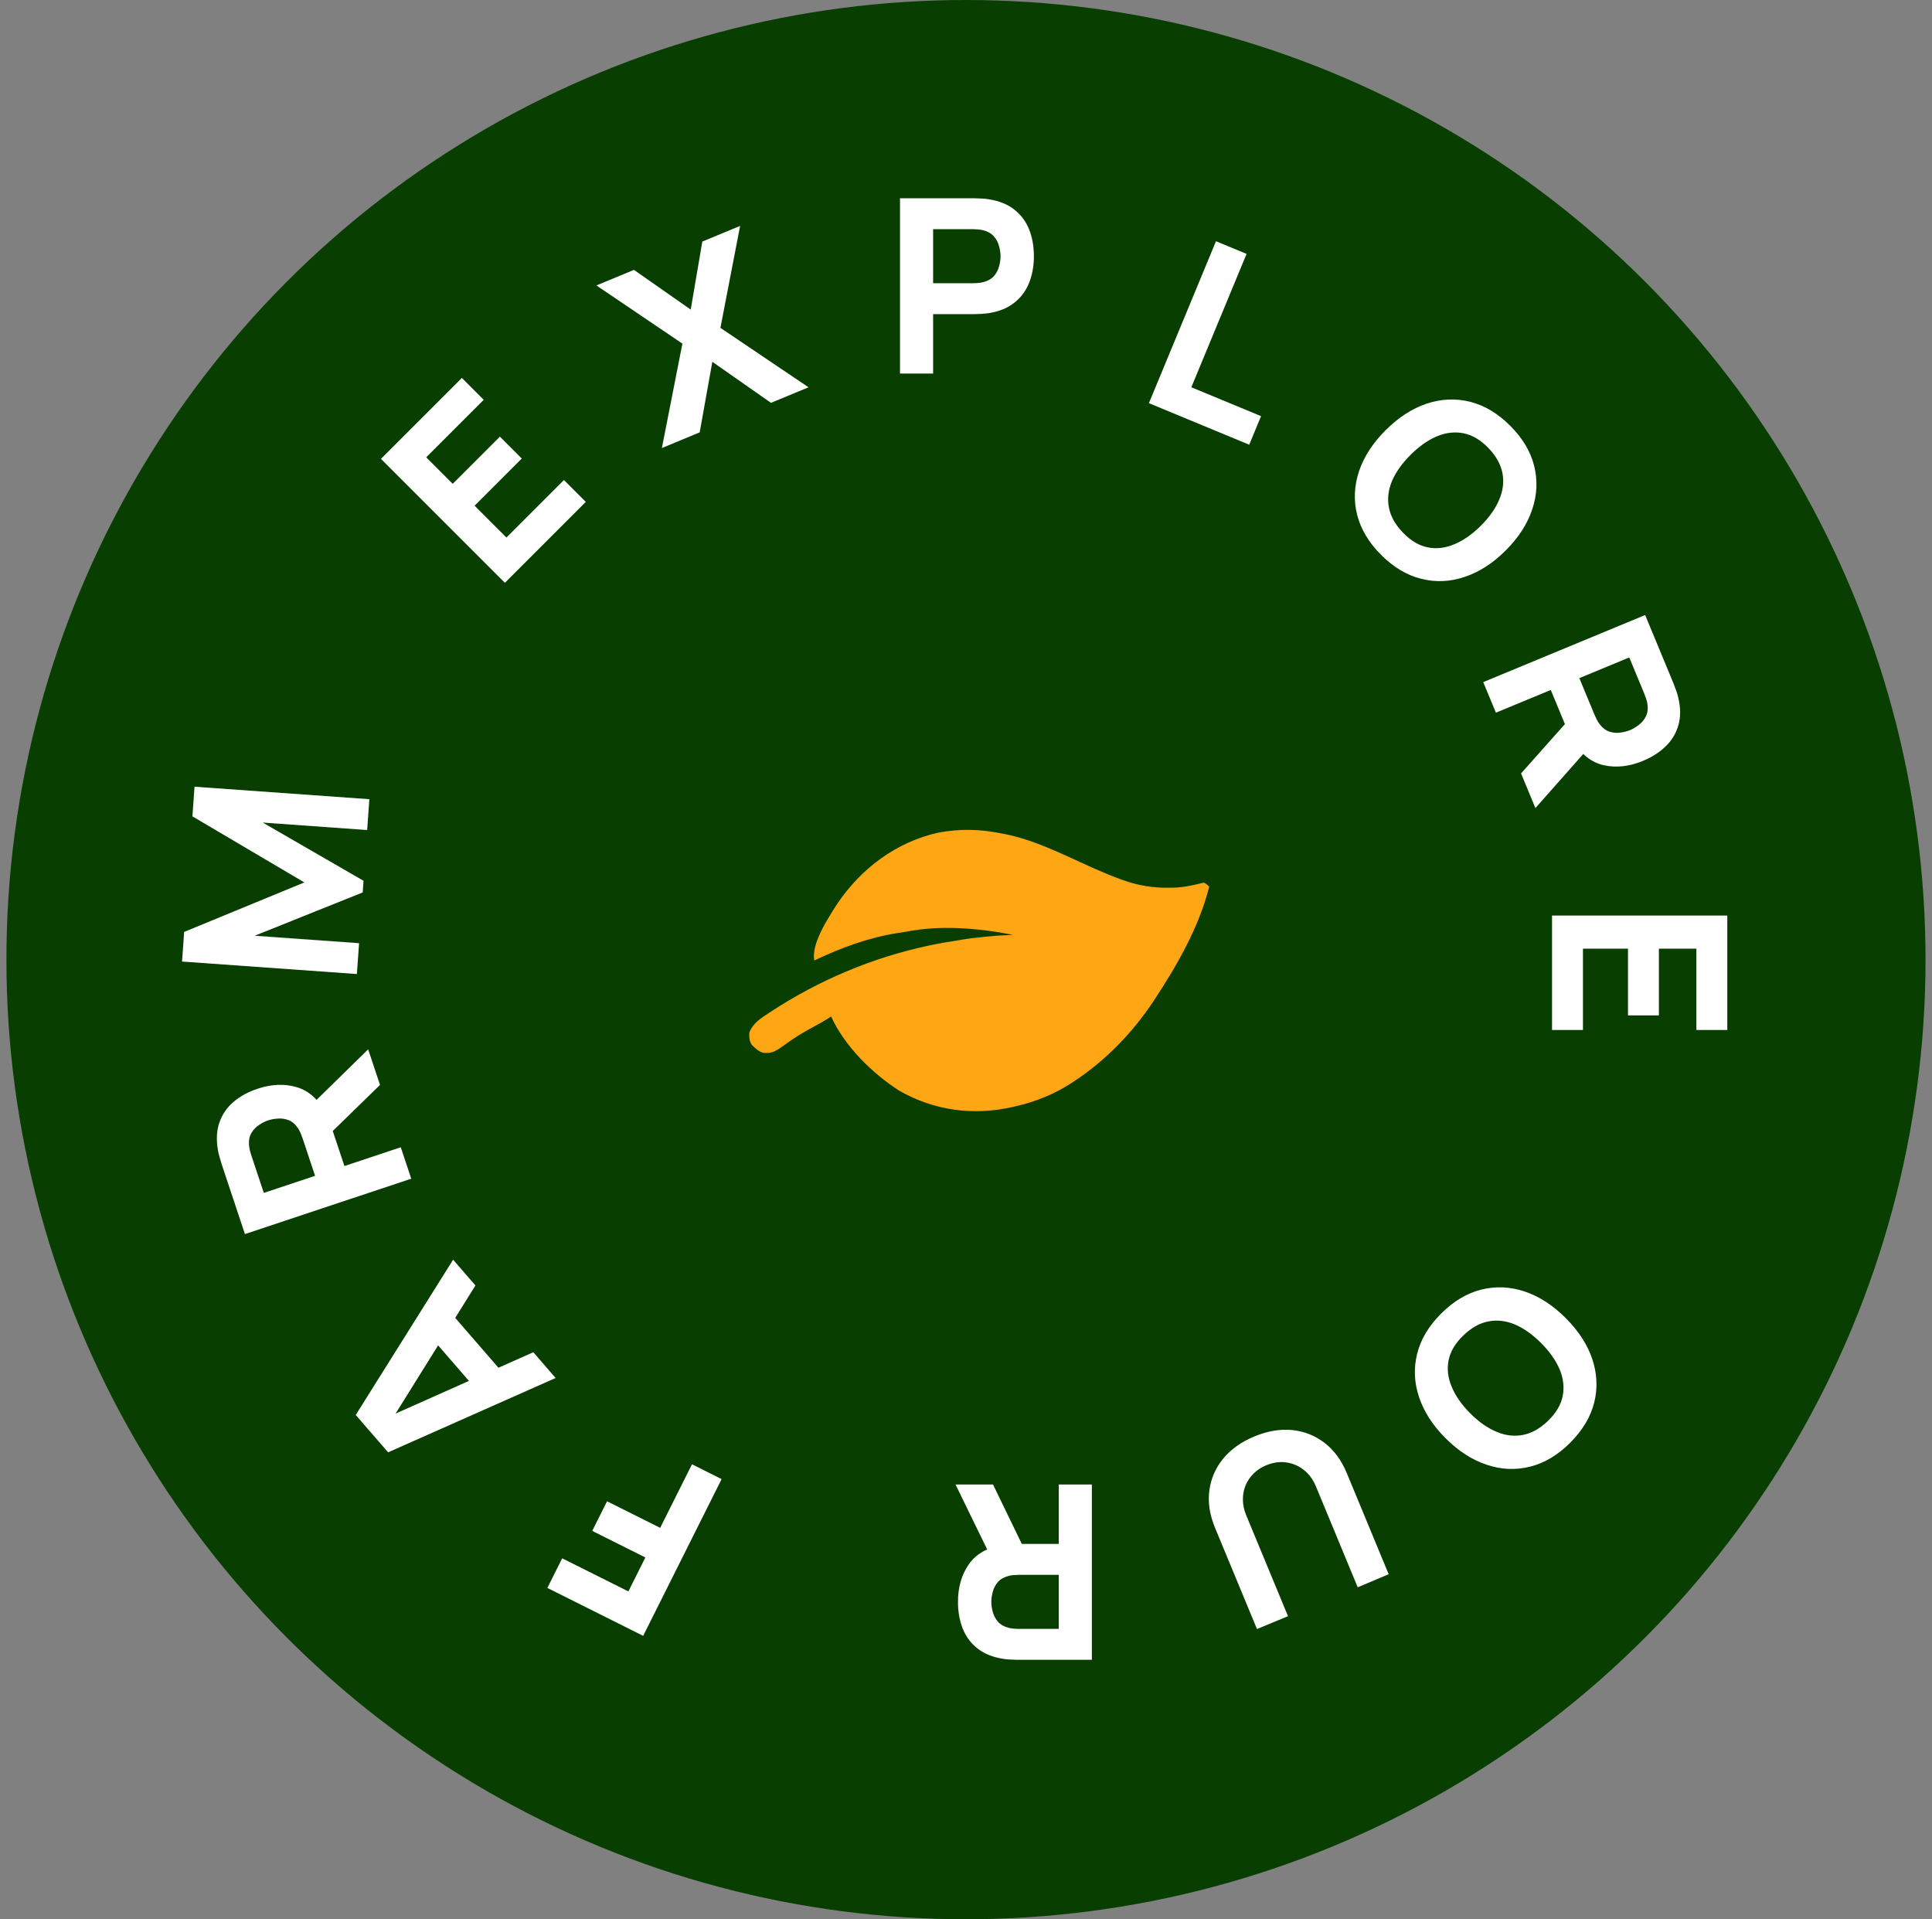 <svg width="150" height="149" viewBox="0 0 150 149" fill="none" xmlns="http://www.w3.org/2000/svg">
<rect x="0" y="0" width="150" height="149" fill="#808080" stroke="none"/>
<circle cx="74.998" cy="74.5" r="74.5" fill="#083F00"/>
<path d="M39.2 45.246L29.578 35.623L35.859 29.342L37.556 31.039L33.092 35.503L35.15 37.561L38.812 33.899L40.51 35.597L36.848 39.258L39.32 41.731L43.784 37.267L45.481 38.964L39.2 45.246Z" fill="white"/>
<path d="M51.389 34.782L52.982 26.676L46.304 22.16L49.22 20.952L53.627 24.036L54.528 18.753L57.462 17.538L55.933 25.454L62.774 30.067L59.858 31.274L55.306 28.087L54.323 33.567L51.389 34.782Z" fill="white"/>
<path d="M69.876 29V15.392H75.622C75.754 15.392 75.93 15.398 76.151 15.411C76.378 15.417 76.579 15.436 76.756 15.467C77.568 15.594 78.233 15.861 78.75 16.271C79.273 16.68 79.657 17.197 79.903 17.82C80.148 18.438 80.271 19.128 80.271 19.89C80.271 20.652 80.145 21.345 79.893 21.969C79.647 22.587 79.263 23.1 78.74 23.509C78.224 23.919 77.562 24.187 76.756 24.313C76.579 24.338 76.378 24.357 76.151 24.369C75.924 24.382 75.748 24.388 75.622 24.388H72.447V29H69.876ZM72.447 21.988H75.508C75.641 21.988 75.785 21.982 75.943 21.969C76.101 21.956 76.246 21.931 76.378 21.893C76.724 21.799 76.992 21.642 77.181 21.421C77.37 21.194 77.499 20.945 77.569 20.674C77.644 20.397 77.682 20.136 77.682 19.89C77.682 19.644 77.644 19.386 77.569 19.115C77.499 18.838 77.37 18.589 77.181 18.369C76.992 18.142 76.724 17.981 76.378 17.887C76.246 17.849 76.101 17.824 75.943 17.811C75.785 17.799 75.641 17.792 75.508 17.792H72.447V21.988Z" fill="white"/>
<path d="M89.201 31.299L94.409 18.727L96.784 19.711L92.495 30.065L97.908 32.307L96.989 34.525L89.201 31.299Z" fill="white"/>
<path d="M107.23 43.078C106.268 42.115 105.646 41.075 105.366 39.957C105.089 38.843 105.138 37.721 105.513 36.589C105.891 35.462 106.58 34.4 107.577 33.402C108.575 32.404 109.638 31.716 110.765 31.337C111.896 30.963 113.019 30.914 114.133 31.19C115.251 31.471 116.291 32.092 117.253 33.054C118.215 34.017 118.835 35.054 119.111 36.168C119.391 37.286 119.342 38.409 118.964 39.536C118.59 40.667 117.904 41.732 116.906 42.73C115.908 43.728 114.843 44.414 113.712 44.788C112.585 45.167 111.462 45.216 110.344 44.935C109.23 44.659 108.192 44.04 107.23 43.078ZM108.941 41.367C109.542 41.986 110.181 42.363 110.858 42.496C111.535 42.63 112.224 42.547 112.923 42.249C113.627 41.955 114.313 41.474 114.981 40.806C115.649 40.137 116.126 39.456 116.411 38.761C116.701 38.07 116.779 37.387 116.645 36.709C116.511 36.032 116.144 35.384 115.543 34.765C114.941 34.146 114.302 33.769 113.625 33.636C112.948 33.502 112.257 33.582 111.553 33.876C110.854 34.175 110.17 34.658 109.502 35.326C108.834 35.995 108.355 36.674 108.065 37.364C107.78 38.059 107.704 38.745 107.838 39.422C107.972 40.1 108.339 40.748 108.941 41.367Z" fill="white"/>
<path d="M115.158 52.955L127.73 47.747L129.929 53.055C129.98 53.178 130.041 53.343 130.114 53.551C130.195 53.764 130.255 53.957 130.293 54.132C130.488 54.931 130.495 55.648 130.314 56.282C130.136 56.921 129.806 57.474 129.323 57.94C128.847 58.403 128.257 58.781 127.553 59.072C126.499 59.509 125.488 59.62 124.521 59.408C123.559 59.192 122.759 58.562 122.121 57.517L121.617 56.498L120.402 53.565L116.142 55.329L115.158 52.955ZM118.095 60.044L122.184 55.445L123.668 57.695L119.208 62.733L118.095 60.044ZM122.62 52.646L123.792 55.475C123.842 55.597 123.904 55.728 123.975 55.869C124.047 56.01 124.126 56.134 124.212 56.242C124.432 56.526 124.68 56.713 124.956 56.803C125.237 56.891 125.517 56.915 125.794 56.875C126.079 56.839 126.335 56.774 126.562 56.68C126.789 56.586 127.013 56.452 127.234 56.279C127.464 56.109 127.644 55.894 127.776 55.635C127.913 55.374 127.959 55.065 127.913 54.709C127.898 54.572 127.866 54.428 127.817 54.278C127.768 54.128 127.719 53.991 127.668 53.869L126.496 51.04L122.62 52.646Z" fill="white"/>
<path d="M120.499 71.079H134.107V79.962H131.707V73.649H128.796V78.828H126.396V73.649H122.9V79.962H120.499V71.079Z" fill="white"/>
<path d="M111.886 101.981C112.848 101.019 113.889 100.397 115.007 100.117C116.12 99.841 117.243 99.889 118.375 100.264C119.502 100.642 120.564 101.331 121.562 102.328C122.56 103.326 123.248 104.389 123.627 105.516C124.001 106.647 124.05 107.77 123.774 108.884C123.493 110.002 122.872 111.042 121.909 112.004C120.947 112.966 119.909 113.586 118.796 113.862C117.677 114.143 116.555 114.094 115.428 113.715C114.296 113.341 113.232 112.655 112.234 111.657C111.236 110.659 110.55 109.594 110.176 108.463C109.797 107.336 109.748 106.213 110.029 105.095C110.305 103.981 110.924 102.943 111.886 101.981ZM113.597 103.692C112.978 104.293 112.601 104.932 112.468 105.609C112.334 106.287 112.416 106.975 112.715 107.674C113.009 108.378 113.49 109.064 114.158 109.732C114.826 110.401 115.508 110.877 116.203 111.162C116.893 111.452 117.577 111.53 118.254 111.396C118.931 111.263 119.58 110.895 120.199 110.294C120.818 109.692 121.194 109.053 121.328 108.376C121.462 107.699 121.382 107.008 121.088 106.304C120.789 105.605 120.306 104.921 119.637 104.253C118.969 103.585 118.29 103.106 117.599 102.816C116.904 102.531 116.218 102.455 115.541 102.589C114.864 102.723 114.216 103.09 113.597 103.692Z" fill="white"/>
<path d="M97.391 111.516C98.403 111.096 99.378 110.931 100.315 111.02C101.255 111.115 102.094 111.446 102.834 112.013C103.573 112.579 104.151 113.366 104.568 114.373L107.816 122.213L105.413 123.229L102.166 115.389C101.994 114.975 101.769 114.629 101.49 114.349C101.21 114.07 100.897 113.858 100.552 113.715C100.2 113.574 99.834 113.504 99.452 113.505C99.068 113.515 98.689 113.597 98.316 113.751C97.932 113.91 97.605 114.124 97.334 114.393C97.058 114.664 96.848 114.973 96.705 115.318C96.562 115.664 96.493 116.033 96.499 116.427C96.499 116.822 96.584 117.223 96.753 117.631L100 125.471L97.591 126.469L94.336 118.612C93.919 117.605 93.771 116.639 93.893 115.716C94.015 114.793 94.375 113.965 94.972 113.234C95.572 112.508 96.378 111.935 97.391 111.516Z" fill="white"/>
<path d="M84.772 115.25V128.858H79.026C78.894 128.858 78.717 128.852 78.497 128.84C78.27 128.833 78.069 128.814 77.892 128.783C77.079 128.657 76.415 128.389 75.898 127.98C75.375 127.57 74.991 127.054 74.745 126.43C74.499 125.812 74.377 125.123 74.377 124.36C74.377 123.22 74.66 122.243 75.227 121.431C75.794 120.624 76.683 120.127 77.892 119.938L79.026 119.862H82.201V115.25H84.772ZM77.098 115.25L79.782 120.788L77.136 121.298L74.188 115.25H77.098ZM82.201 122.262H79.139C79.007 122.262 78.862 122.269 78.705 122.281C78.547 122.294 78.402 122.319 78.27 122.357C77.924 122.451 77.656 122.609 77.467 122.829C77.278 123.056 77.149 123.305 77.079 123.576C77.004 123.853 76.966 124.115 76.966 124.36C76.966 124.606 77.004 124.864 77.079 125.135C77.149 125.412 77.278 125.661 77.467 125.882C77.656 126.109 77.924 126.269 78.27 126.364C78.402 126.401 78.547 126.427 78.705 126.439C78.862 126.452 79.007 126.458 79.139 126.458H82.201V122.262Z" fill="white"/>
<path d="M56.025 114.829L49.935 126.998L42.498 123.277L43.648 120.978L48.787 123.549L50.106 120.913L45.982 118.849L47.132 116.55L51.256 118.614L53.726 113.679L56.025 114.829Z" fill="white"/>
<path d="M43.139 106.979L30.133 112.75L27.62 109.85L35.18 97.796L36.913 99.795L30.27 110.455L29.948 110.084L41.406 104.979L43.139 106.979ZM39.363 106.95L37.549 108.523L32.845 103.095L34.659 101.523L39.363 106.95Z" fill="white"/>
<path d="M31.928 91.507L19.017 95.806L17.202 90.355C17.16 90.229 17.11 90.06 17.053 89.847C16.987 89.63 16.941 89.432 16.915 89.255C16.778 88.444 16.822 87.729 17.048 87.109C17.271 86.484 17.64 85.956 18.154 85.526C18.662 85.098 19.278 84.763 20.001 84.522C21.083 84.162 22.099 84.123 23.049 84.404C23.993 84.687 24.746 85.373 25.308 86.461L25.738 87.513L26.741 90.525L31.116 89.068L31.928 91.507ZM29.504 84.227L25.098 88.523L23.778 86.173L28.584 81.465L29.504 84.227ZM24.463 91.284L23.496 88.379C23.454 88.253 23.402 88.118 23.341 87.972C23.279 87.827 23.209 87.697 23.132 87.584C22.933 87.285 22.699 87.08 22.43 86.971C22.155 86.863 21.878 86.819 21.599 86.839C21.312 86.855 21.052 86.902 20.819 86.979C20.586 87.057 20.353 87.174 20.119 87.332C19.878 87.485 19.683 87.686 19.534 87.935C19.378 88.186 19.31 88.491 19.33 88.85C19.336 88.987 19.358 89.132 19.396 89.286C19.433 89.439 19.473 89.579 19.515 89.704L20.482 92.609L24.463 91.284Z" fill="white"/>
<path d="M27.708 75.618L14.134 74.649L14.299 72.349L23.63 68.506L14.939 63.376L15.103 61.076L28.677 62.045L28.506 64.439L20.4 63.86L28.225 68.379L28.16 69.284L19.773 72.645L27.879 73.224L27.708 75.618Z" fill="white"/>
<g clip-path="url(#clip0_34_61)">
<path d="M93.705 68.674C93.794 68.749 93.794 68.749 93.884 68.826C93.118 71.926 91.377 74.964 89.635 77.606C89.587 77.678 89.587 77.678 89.539 77.752C87.903 80.208 85.794 82.38 83.322 83.991C83.273 84.023 83.225 84.055 83.175 84.088C81.888 84.925 80.418 85.528 78.922 85.867C78.833 85.889 78.745 85.91 78.653 85.933C75.596 86.633 72.538 86.234 69.814 84.672C67.719 83.329 65.572 81.215 64.528 78.912C64.441 78.969 64.353 79.027 64.262 79.086C63.939 79.292 63.606 79.476 63.269 79.658C62.651 79.991 62.046 80.332 61.468 80.731C61.423 80.761 61.379 80.792 61.332 80.824C61.114 80.974 60.898 81.126 60.684 81.282C60.205 81.617 59.855 81.813 59.262 81.728C58.895 81.647 58.602 81.348 58.345 81.086C58.173 80.776 58.157 80.509 58.177 80.16C58.458 79.439 59.062 79.052 59.69 78.645C59.733 78.617 59.777 78.588 59.822 78.558C63.559 76.109 67.7 74.352 72.069 73.419C72.213 73.388 72.213 73.388 72.361 73.356C72.922 73.236 73.485 73.139 74.053 73.057C74.282 73.022 74.508 72.984 74.736 72.942C75.258 72.852 75.783 72.798 76.31 72.745C76.454 72.729 76.454 72.729 76.601 72.714C77.102 72.662 77.599 72.622 78.102 72.61C78.275 72.604 78.445 72.588 78.617 72.568C75.959 72.054 73.019 71.801 70.338 72.334C70.112 72.378 69.886 72.408 69.659 72.44C67.445 72.789 65.24 73.598 63.226 74.566C62.961 73.266 64.319 71.245 64.985 70.195C66.843 67.427 69.576 65.37 72.854 64.641C74.531 64.328 76.133 64.366 77.8 64.712C77.854 64.722 77.907 64.732 77.963 64.743C80.239 65.182 82.41 66.276 84.506 67.224C85.329 67.594 86.153 67.95 87.001 68.259C87.109 68.299 87.109 68.299 87.219 68.339C88.395 68.755 89.585 68.946 90.83 68.916C90.928 68.915 91.025 68.914 91.126 68.913C91.912 68.89 92.641 68.724 93.4 68.536C93.512 68.524 93.512 68.524 93.705 68.674Z" fill="#FFA615"/>
</g>
<defs>
<clipPath id="clip0_34_61">
<rect width="40.852" height="40.852" fill="white" transform="translate(73.746 45.904) rotate(39.064)"/>
</clipPath>
</defs>
</svg>
